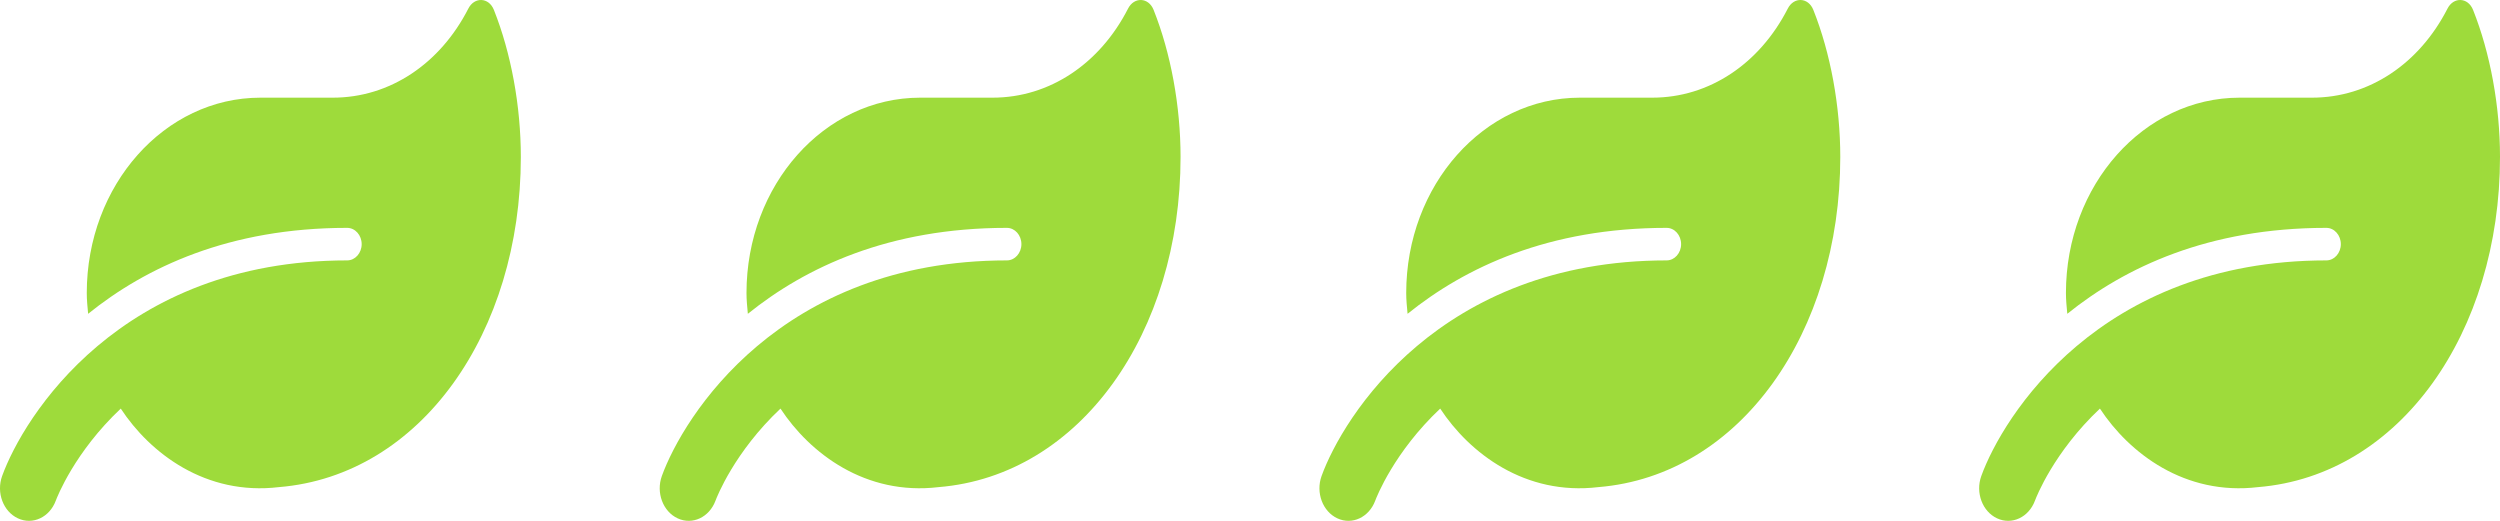 <svg width="144" height="30" viewBox="0 0 144 30" fill="none" xmlns="http://www.w3.org/2000/svg">
<path d="M28.448 0.57C28.156 -0.163 27.323 -0.192 26.974 0.499C25.359 3.657 22.468 5.626 19.166 5.626H14.999C9.477 5.626 4.998 10.664 4.998 16.874C4.998 17.284 5.039 17.677 5.076 18.075C8.399 15.398 13.196 13.125 19.999 13.125C20.457 13.125 20.832 13.546 20.832 14.062C20.832 14.578 20.457 14.999 19.999 14.999C6.904 14.999 1.351 24.027 0.122 27.42C-0.222 28.375 0.185 29.464 1.034 29.857C1.888 30.255 2.857 29.792 3.211 28.843C3.289 28.632 4.3 26.037 6.956 23.535C8.644 26.107 11.852 28.562 16.066 28.058C24.244 27.39 30 19.141 30 9.041C30 6.1 29.437 3.054 28.448 0.57Z" fill="#9EDB3B"/>
<path d="M66.448 0.57C66.156 -0.163 65.323 -0.192 64.974 0.499C63.359 3.657 60.468 5.626 57.166 5.626H52.999C47.477 5.626 42.998 10.664 42.998 16.874C42.998 17.284 43.039 17.677 43.076 18.075C46.399 15.398 51.196 13.125 57.999 13.125C58.457 13.125 58.833 13.546 58.833 14.062C58.833 14.578 58.457 14.999 57.999 14.999C44.904 14.999 39.351 24.027 38.122 27.42C37.778 28.375 38.185 29.464 39.034 29.857C39.888 30.255 40.857 29.792 41.211 28.843C41.289 28.632 42.3 26.037 44.956 23.535C46.644 26.107 49.852 28.562 54.066 28.058C62.244 27.39 68 19.141 68 9.041C68 6.1 67.437 3.054 66.448 0.57Z" fill="#9EDB3B"/>
<path d="M104.448 0.57C104.156 -0.163 103.323 -0.192 102.974 0.499C101.359 3.657 98.468 5.626 95.166 5.626H90.999C85.477 5.626 80.998 10.664 80.998 16.874C80.998 17.284 81.039 17.677 81.076 18.075C84.399 15.398 89.196 13.125 95.999 13.125C96.457 13.125 96.832 13.546 96.832 14.062C96.832 14.578 96.457 14.999 95.999 14.999C82.904 14.999 77.351 24.027 76.122 27.42C75.778 28.375 76.185 29.464 77.034 29.857C77.888 30.255 78.857 29.792 79.211 28.843C79.289 28.632 80.3 26.037 82.956 23.535C84.644 26.107 87.852 28.562 92.066 28.058C100.244 27.39 106 19.141 106 9.041C106 6.1 105.437 3.054 104.448 0.57Z" fill="#9EDB3B"/>
<path d="M142.448 0.57C142.156 -0.163 141.323 -0.192 140.974 0.499C139.359 3.657 136.468 5.626 133.166 5.626H128.999C123.477 5.626 118.998 10.664 118.998 16.874C118.998 17.284 119.039 17.677 119.076 18.075C122.399 15.398 127.196 13.125 133.999 13.125C134.457 13.125 134.832 13.546 134.832 14.062C134.832 14.578 134.457 14.999 133.999 14.999C120.904 14.999 115.351 24.027 114.122 27.42C113.778 28.375 114.185 29.464 115.034 29.857C115.888 30.255 116.857 29.792 117.211 28.843C117.289 28.632 118.3 26.037 120.956 23.535C122.644 26.107 125.852 28.562 130.066 28.058C138.244 27.39 144 19.141 144 9.041C144 6.1 143.437 3.054 142.448 0.57Z" fill="#9EDB3B"/>
</svg>
